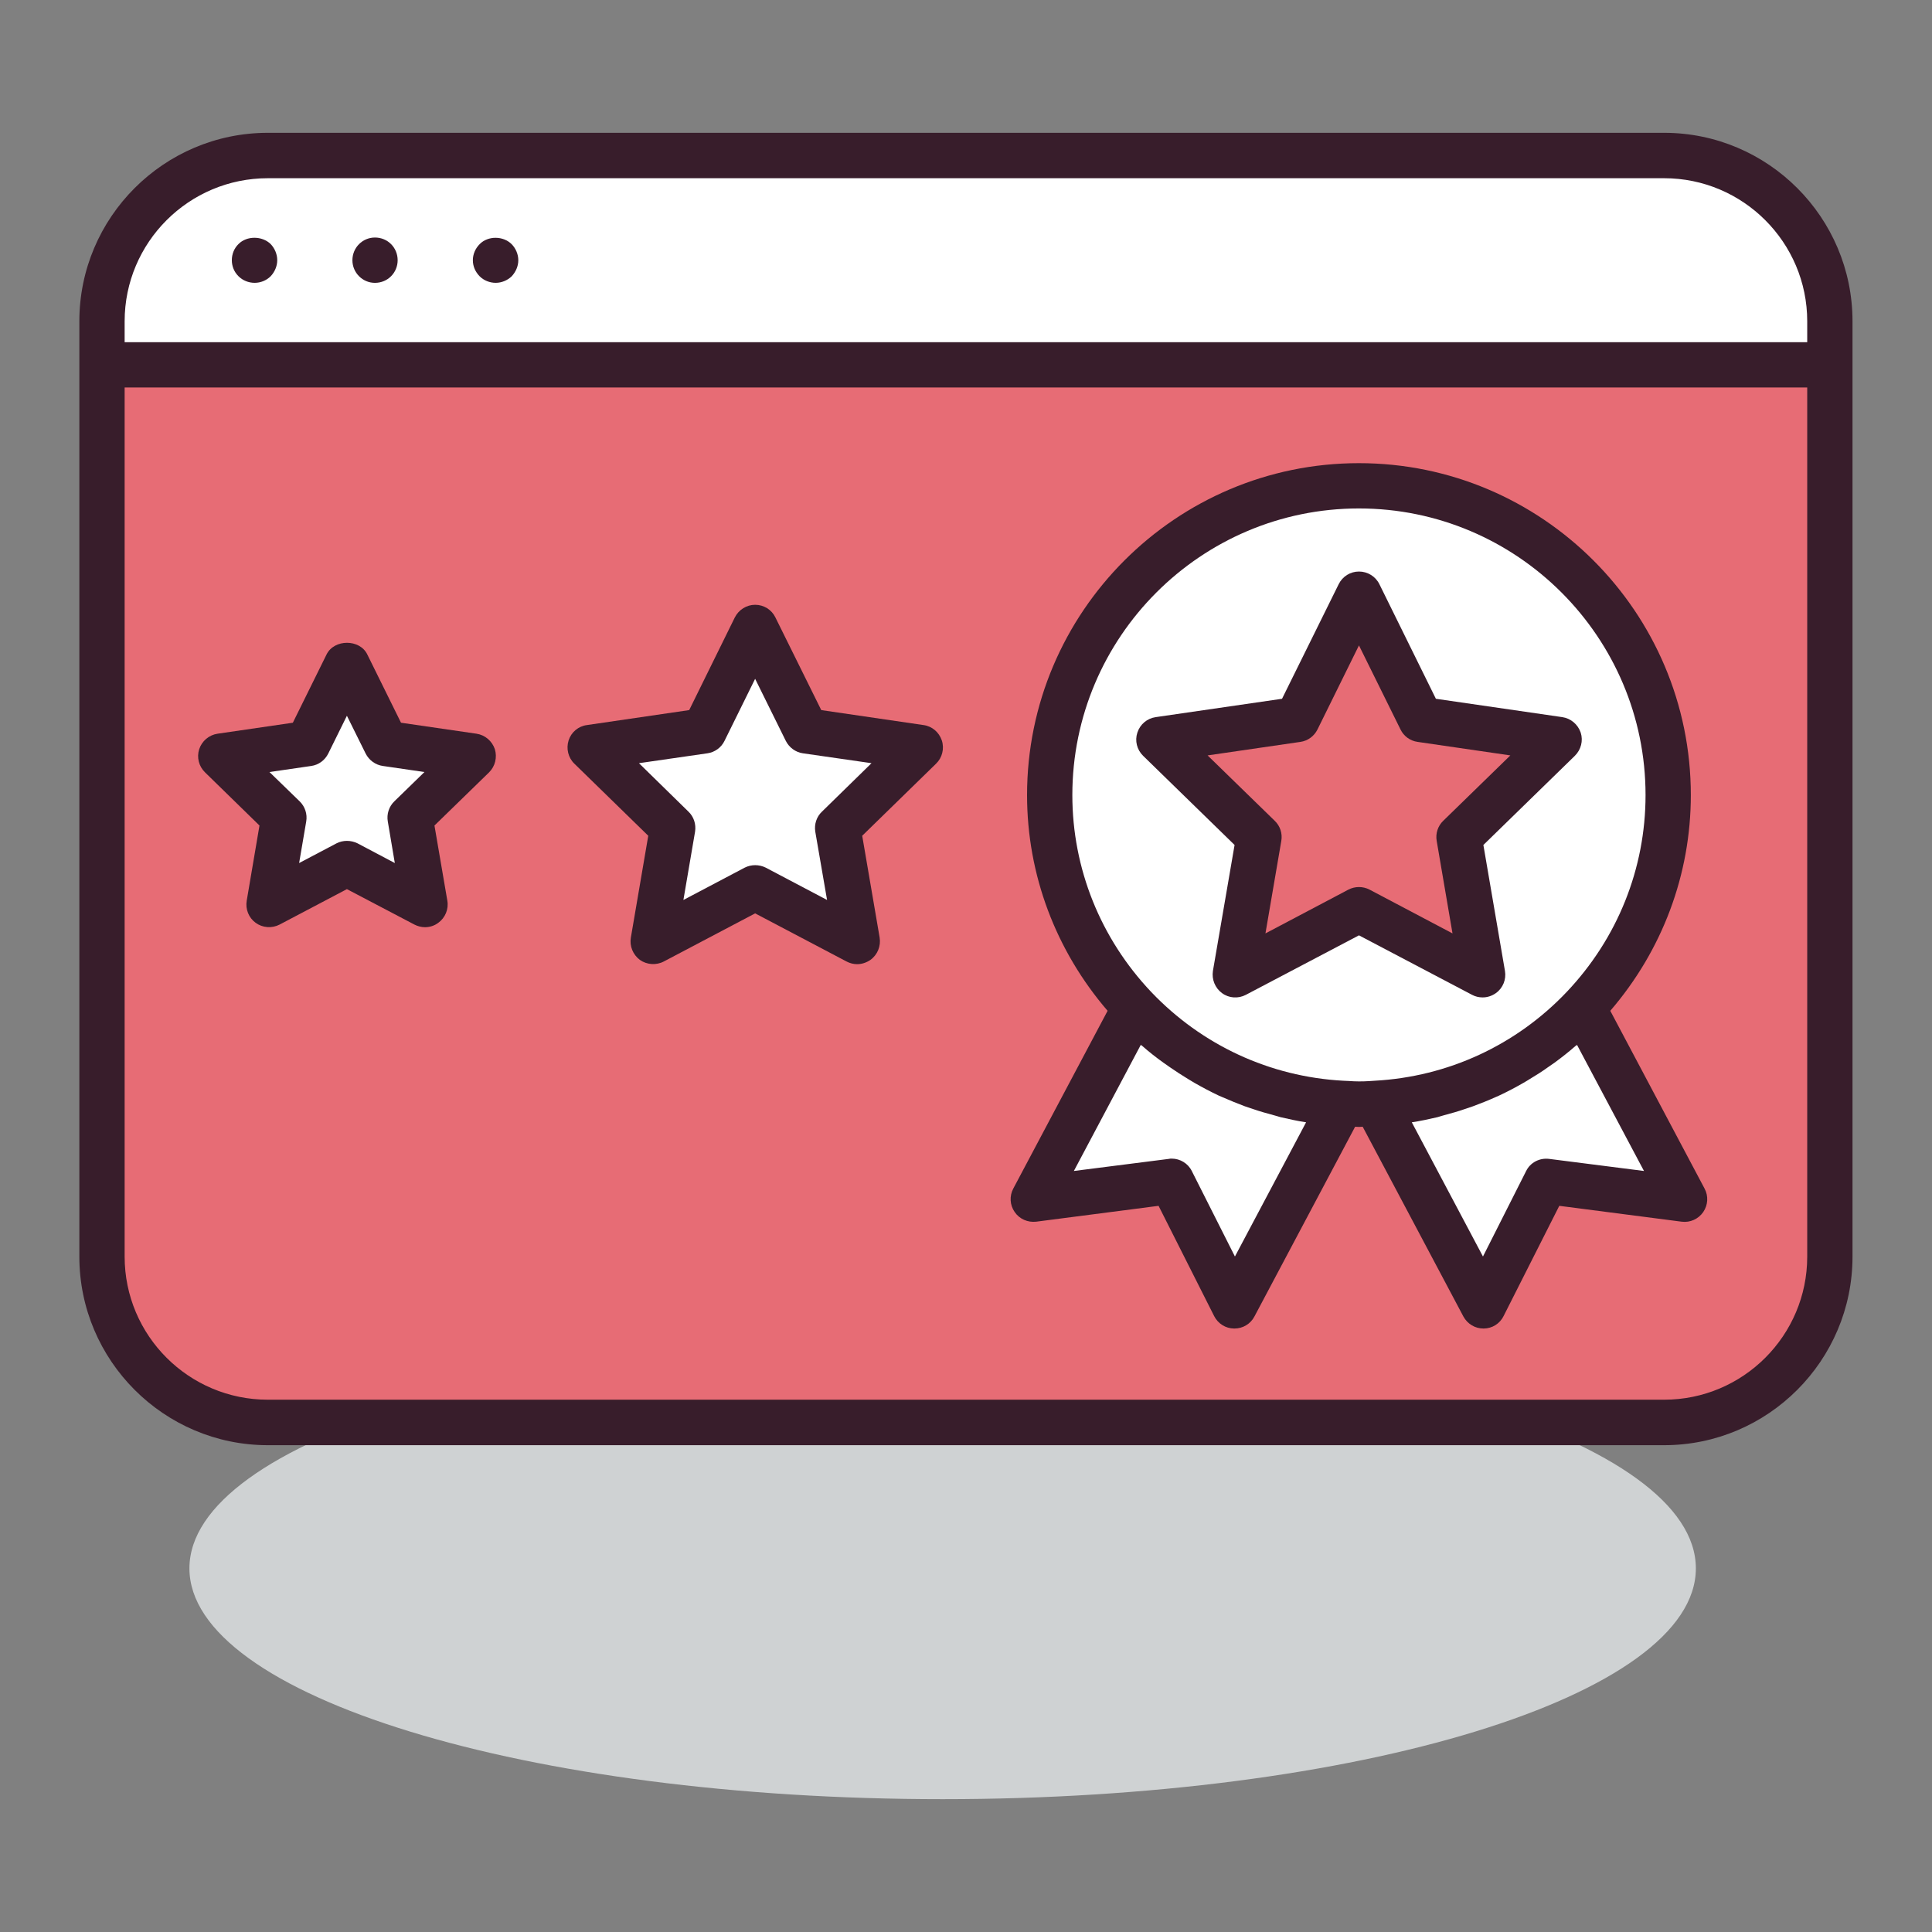 <?xml version="1.0" encoding="UTF-8" standalone="no"?>
<!DOCTYPE svg PUBLIC "-//W3C//DTD SVG 1.1//EN" "http://www.w3.org/Graphics/SVG/1.1/DTD/svg11.dtd">
<svg width="100%" height="100%" viewBox="0 0 200 200" version="1.1" xmlns="http://www.w3.org/2000/svg" xmlns:xlink="http://www.w3.org/1999/xlink" xml:space="preserve" xmlns:serif="http://www.serif.com/" style="fill-rule:evenodd;clip-rule:evenodd;stroke-linejoin:round;stroke-miterlimit:2;">
    <rect x="0" y="0" width="200" height="200" fill="#808080" stroke="none"/>
    <g>
        <g transform="matrix(-4.167,0,0,4.167,97.582,186.249)">
            <path d="M0,-11.468C10.335,-11.468 18.712,-8.9 18.712,-5.733C18.712,-2.567 10.335,0 0,0C-10.336,0 -18.712,-2.567 -18.712,-5.733C-18.712,-8.9 -10.336,-11.468 0,-11.468" style="fill:rgb(207,210,211);fill-rule:nonzero;"/>
        </g>
        <g transform="matrix(4.167,0,0,4.167,10.57,54.938)">
            <path d="M0,18.034C0,20.299 1.857,22.154 4.121,22.154L38.809,22.154C41.073,22.154 42.926,20.299 42.926,18.034L42.926,-4.12L0,-4.12L0,18.034Z" style="fill:rgb(231,108,117);fill-rule:nonzero;"/>
        </g>
        <g transform="matrix(4.167,0,0,4.167,172.273,37.769)">
            <path d="M0,-5.199L-34.688,-5.199C-36.951,-5.199 -38.809,-3.345 -38.809,-1.083L-38.809,0L4.117,0L4.117,-1.083C4.117,-3.345 2.265,-5.199 0,-5.199" style="fill:white;fill-rule:nonzero;"/>
        </g>
        <g transform="matrix(4.167,0,0,4.167,187.083,33.267)">
            <path d="M0,23.235C0,25.196 -1.594,26.789 -3.555,26.789L-38.242,26.789C-40.206,26.789 -41.8,25.196 -41.8,23.235L-41.8,1.643L0,1.643L0,23.235ZM-41.8,-0.002C-41.8,-1.961 -40.206,-3.556 -38.242,-3.556L-3.555,-3.556C-1.594,-3.556 0,-1.961 0,-0.002L0,0.518L-41.8,0.518L-41.8,-0.002ZM-3.555,-4.684L-38.242,-4.684C-40.824,-4.684 -42.925,-2.583 -42.925,-0.002L-42.925,23.235C-42.925,25.814 -40.824,27.919 -38.242,27.919L-3.555,27.919C-0.974,27.919 1.125,25.814 1.125,23.235L1.125,-0.002C1.125,-2.583 -0.974,-4.684 -3.555,-4.684" style="fill:rgb(56,29,43);fill-rule:nonzero;"/>
        </g>
        <g transform="matrix(4.167,0,0,4.167,26.362,24.399)">
            <path d="M0,1.171C-0.153,1.171 -0.297,1.111 -0.401,1.008C-0.512,0.899 -0.567,0.755 -0.567,0.609C-0.567,0.461 -0.512,0.315 -0.401,0.207C-0.197,0 0.183,0 0.397,0.207C0.5,0.315 0.561,0.461 0.561,0.609C0.561,0.755 0.5,0.899 0.397,1.008C0.29,1.115 0.144,1.171 0,1.171" style="fill:rgb(56,29,43);fill-rule:nonzero;"/>
        </g>
        <g transform="matrix(0,4.167,4.167,0,38.819,24.593)">
            <path d="M0.563,-0.561C0.251,-0.561 -0.001,-0.311 -0.001,-0.001C-0.001,0.318 0.251,0.563 0.563,0.563C0.871,0.563 1.125,0.318 1.125,-0.001C1.125,-0.311 0.871,-0.561 0.563,-0.561" style="fill:rgb(56,29,43);fill-rule:nonzero;"/>
        </g>
        <g transform="matrix(4.167,0,0,4.167,51.313,24.399)">
            <path d="M0,1.171C-0.148,1.171 -0.297,1.111 -0.399,1.008C-0.505,0.899 -0.567,0.761 -0.567,0.609C-0.567,0.461 -0.505,0.315 -0.395,0.207C-0.192,0 0.189,0 0.399,0.213C0.498,0.315 0.562,0.461 0.562,0.609C0.562,0.761 0.498,0.899 0.399,1.008C0.292,1.111 0.146,1.171 0,1.171" style="fill:rgb(56,29,43);fill-rule:nonzero;"/>
        </g>
        <g transform="matrix(4.167,0,0,4.167,163.862,81.148)">
            <path d="M0,5.559C1.313,4.183 2.116,2.325 2.116,0.278C2.116,-3.966 -1.322,-7.408 -5.564,-7.408C-9.806,-7.408 -13.247,-3.966 -13.247,0.278C-13.247,2.325 -12.436,4.183 -11.129,5.559L-13.652,10.316L-10.217,9.873L-8.656,12.967L-5.988,7.937C-5.847,7.945 -5.708,7.957 -5.564,7.957C-5.421,7.957 -5.281,7.945 -5.141,7.937L-2.472,12.967L-0.91,9.873L2.525,10.316L0,5.559Z" style="fill:white;fill-rule:nonzero;"/>
        </g>
        <g transform="matrix(4.167,0,0,4.167,160.375,65.506)">
            <path d="M0,13.07C-0.239,13.039 -0.471,13.16 -0.574,13.372L-1.646,15.495L-3.414,12.161C-3.203,12.129 -2.988,12.083 -2.774,12.033C-2.718,12.014 -2.663,12.001 -2.608,11.984C-2.434,11.937 -2.262,11.89 -2.095,11.831C-2.028,11.808 -1.964,11.786 -1.897,11.764C-1.71,11.694 -1.522,11.621 -1.339,11.538C-1.31,11.525 -1.282,11.512 -1.252,11.5C-1.041,11.402 -0.838,11.294 -0.639,11.18C-0.586,11.148 -0.529,11.117 -0.478,11.083C-0.327,10.992 -0.178,10.899 -0.034,10.795C0.021,10.757 0.077,10.718 0.134,10.678C0.313,10.548 0.483,10.413 0.65,10.267C0.664,10.259 0.674,10.252 0.684,10.244C0.684,10.24 0.687,10.239 0.691,10.239L2.354,13.37L0,13.07ZM-7.808,15.495L-8.879,13.372C-8.972,13.182 -9.17,13.063 -9.378,13.063C-9.403,13.063 -9.429,13.063 -9.451,13.07L-11.809,13.37L-10.146,10.236C-10.141,10.239 -10.141,10.24 -10.138,10.244C-10.13,10.248 -10.118,10.257 -10.111,10.263C-9.943,10.411 -9.768,10.548 -9.587,10.678C-9.534,10.716 -9.475,10.757 -9.42,10.795C-9.275,10.895 -9.127,10.992 -8.976,11.083C-8.923,11.117 -8.869,11.148 -8.815,11.18C-8.615,11.294 -8.412,11.402 -8.204,11.5C-8.172,11.512 -8.144,11.525 -8.114,11.538C-7.932,11.618 -7.746,11.694 -7.559,11.764C-7.491,11.786 -7.426,11.808 -7.359,11.831C-7.191,11.89 -7.02,11.937 -6.846,11.984C-6.789,12.001 -6.734,12.014 -6.677,12.033C-6.466,12.081 -6.254,12.129 -6.04,12.161L-7.808,15.495ZM-4.728,-3.089C-0.801,-3.089 2.393,0.105 2.393,4.032C2.393,5.856 1.696,7.594 0.431,8.926C-0.824,10.246 -2.517,11.029 -4.334,11.128L-4.469,11.137C-4.641,11.148 -4.812,11.148 -4.985,11.134L-5.12,11.128C-6.939,11.029 -8.627,10.246 -9.885,8.926C-11.148,7.594 -11.847,5.856 -11.847,4.032C-11.847,0.105 -8.652,-3.089 -4.728,-3.089M3.858,13.805L1.517,9.391C2.806,7.894 3.518,6.009 3.518,4.032C3.518,-0.514 -0.181,-4.214 -4.728,-4.214C-9.273,-4.214 -12.972,-0.514 -12.972,4.032C-12.972,6.009 -12.259,7.894 -10.971,9.391L-13.313,13.805C-13.413,13.992 -13.401,14.215 -13.28,14.389C-13.162,14.564 -12.955,14.653 -12.746,14.63L-9.705,14.236L-8.324,16.975C-8.229,17.163 -8.037,17.283 -7.83,17.284L-7.819,17.284C-7.612,17.284 -7.421,17.171 -7.324,16.986L-4.822,12.271C-4.79,12.271 -4.758,12.276 -4.728,12.276C-4.695,12.276 -4.664,12.271 -4.634,12.271L-2.132,16.986C-2.031,17.171 -1.841,17.284 -1.635,17.284L-1.627,17.284C-1.418,17.283 -1.226,17.163 -1.134,16.975L0.25,14.236L3.291,14.63C3.501,14.657 3.707,14.564 3.827,14.389C3.945,14.215 3.959,13.992 3.858,13.805" style="fill:rgb(56,29,43);fill-rule:nonzero;"/>
        </g>
        <g transform="matrix(4.167,0,0,4.167,140.677,100.909)">
            <path d="M0,-9.457L1.536,-6.343L4.973,-5.844L2.484,-3.421L3.073,0L0,-1.617L-3.071,0L-2.485,-3.421L-4.969,-5.844L-1.537,-6.343L0,-9.457Z" style="fill:rgb(231,108,117);fill-rule:nonzero;"/>
        </g>
        <g transform="matrix(4.167,0,0,4.167,125.011,84.367)">
            <path d="M0,-1.48L1.668,0.145C1.802,0.273 1.863,0.461 1.831,0.643L1.437,2.942L3.498,1.854C3.663,1.769 3.858,1.769 4.023,1.854L6.084,2.942L5.691,0.643C5.659,0.461 5.72,0.273 5.853,0.145L7.521,-1.48L5.216,-1.816C5.031,-1.842 4.873,-1.958 4.793,-2.123L3.76,-4.213L2.729,-2.123C2.647,-1.958 2.489,-1.842 2.307,-1.816L0,-1.48ZM6.833,4.532C6.74,4.532 6.653,4.512 6.57,4.468L3.76,2.99L0.95,4.468C0.76,4.568 0.528,4.552 0.358,4.425C0.186,4.3 0.099,4.084 0.132,3.874L0.67,0.745L-1.601,-1.469C-1.757,-1.621 -1.812,-1.844 -1.745,-2.046C-1.679,-2.252 -1.502,-2.401 -1.289,-2.431L1.849,-2.887L3.256,-5.733C3.352,-5.928 3.547,-6.048 3.76,-6.048C3.975,-6.048 4.172,-5.928 4.268,-5.733L5.671,-2.887L8.811,-2.431C9.021,-2.401 9.199,-2.252 9.269,-2.046C9.334,-1.844 9.277,-1.621 9.122,-1.469L6.851,0.745L7.387,3.874C7.423,4.084 7.338,4.3 7.162,4.425C7.062,4.496 6.948,4.532 6.833,4.532" style="fill:rgb(56,29,43);fill-rule:nonzero;"/>
        </g>
        <g transform="matrix(4.167,0,0,4.167,78.168,97.455)">
            <path d="M0,-7.798L1.272,-5.233L4.103,-4.819L2.053,-2.82L2.534,0L0,-1.334L-2.53,0L-2.048,-2.82L-4.099,-4.819L-1.265,-5.233L0,-7.798Z" style="fill:white;fill-rule:nonzero;"/>
        </g>
        <g transform="matrix(4.167,0,0,4.167,66.145,83.547)">
            <path d="M0,-1.09L1.229,0.113C1.364,0.241 1.422,0.429 1.394,0.61L1.104,2.308L2.627,1.505C2.789,1.423 2.985,1.423 3.15,1.505L4.673,2.308L4.38,0.61C4.352,0.429 4.41,0.241 4.547,0.113L5.777,-1.09L4.071,-1.336C3.892,-1.362 3.732,-1.477 3.647,-1.646L2.886,-3.186L2.126,-1.646C2.045,-1.477 1.883,-1.362 1.703,-1.336L0,-1.09ZM5.42,3.903C5.331,3.903 5.243,3.881 5.158,3.837L2.886,2.641L0.616,3.837C0.429,3.935 0.195,3.919 0.022,3.796C-0.149,3.667 -0.238,3.454 -0.201,3.241L0.231,0.713L-1.605,-1.078C-1.759,-1.227 -1.812,-1.453 -1.748,-1.655C-1.683,-1.86 -1.507,-2.009 -1.293,-2.037L1.248,-2.409L2.381,-4.71C2.478,-4.903 2.674,-5.025 2.886,-5.025C3.103,-5.025 3.297,-4.903 3.39,-4.71L4.529,-2.409L7.069,-2.037C7.281,-2.009 7.455,-1.86 7.524,-1.655C7.59,-1.453 7.535,-1.227 7.381,-1.078L5.546,0.713L5.979,3.241C6.013,3.454 5.928,3.667 5.752,3.796C5.651,3.865 5.536,3.903 5.42,3.903" style="fill:rgb(56,29,43);fill-rule:nonzero;"/>
        </g>
        <g transform="matrix(4.167,0,0,4.167,35.912,93.634)">
            <path d="M0,-5.963L0.968,-4L3.137,-3.687L1.57,-2.157L1.94,0L0,-1.021L-1.933,0L-1.564,-2.157L-3.135,-3.687L-0.967,-4L0,-5.963Z" style="fill:white;fill-rule:nonzero;"/>
        </g>
        <g transform="matrix(4.167,0,0,4.167,35.912,75.216)">
            <path d="M0,2.839C0.09,2.839 0.183,2.86 0.265,2.901L1.19,3.39L1.016,2.358C0.984,2.176 1.044,1.988 1.176,1.859L1.926,1.129L0.891,0.978C0.709,0.952 0.548,0.835 0.465,0.669L0,-0.269L-0.463,0.669C-0.545,0.835 -0.701,0.952 -0.885,0.978L-1.924,1.129L-1.172,1.859C-1.04,1.988 -0.979,2.176 -1.011,2.358L-1.187,3.39L-0.259,2.901C-0.182,2.86 -0.087,2.839 0,2.839M1.94,4.984C1.853,4.984 1.761,4.961 1.678,4.919L0,4.038L-1.673,4.919C-1.863,5.017 -2.095,5.001 -2.268,4.874C-2.439,4.75 -2.525,4.536 -2.489,4.325L-2.172,2.458L-3.523,1.139C-3.68,0.987 -3.735,0.764 -3.669,0.56C-3.602,0.358 -3.426,0.208 -3.213,0.177L-1.343,-0.096L-0.505,-1.793C-0.314,-2.178 0.319,-2.178 0.506,-1.793L1.344,-0.096L3.219,0.177C3.431,0.208 3.606,0.358 3.675,0.56C3.737,0.764 3.684,0.987 3.53,1.139L2.175,2.458L2.495,4.325C2.532,4.536 2.442,4.75 2.271,4.874C2.175,4.947 2.058,4.984 1.94,4.984" style="fill:rgb(56,29,43);fill-rule:nonzero;"/>
        </g>
    </g>
</svg>
